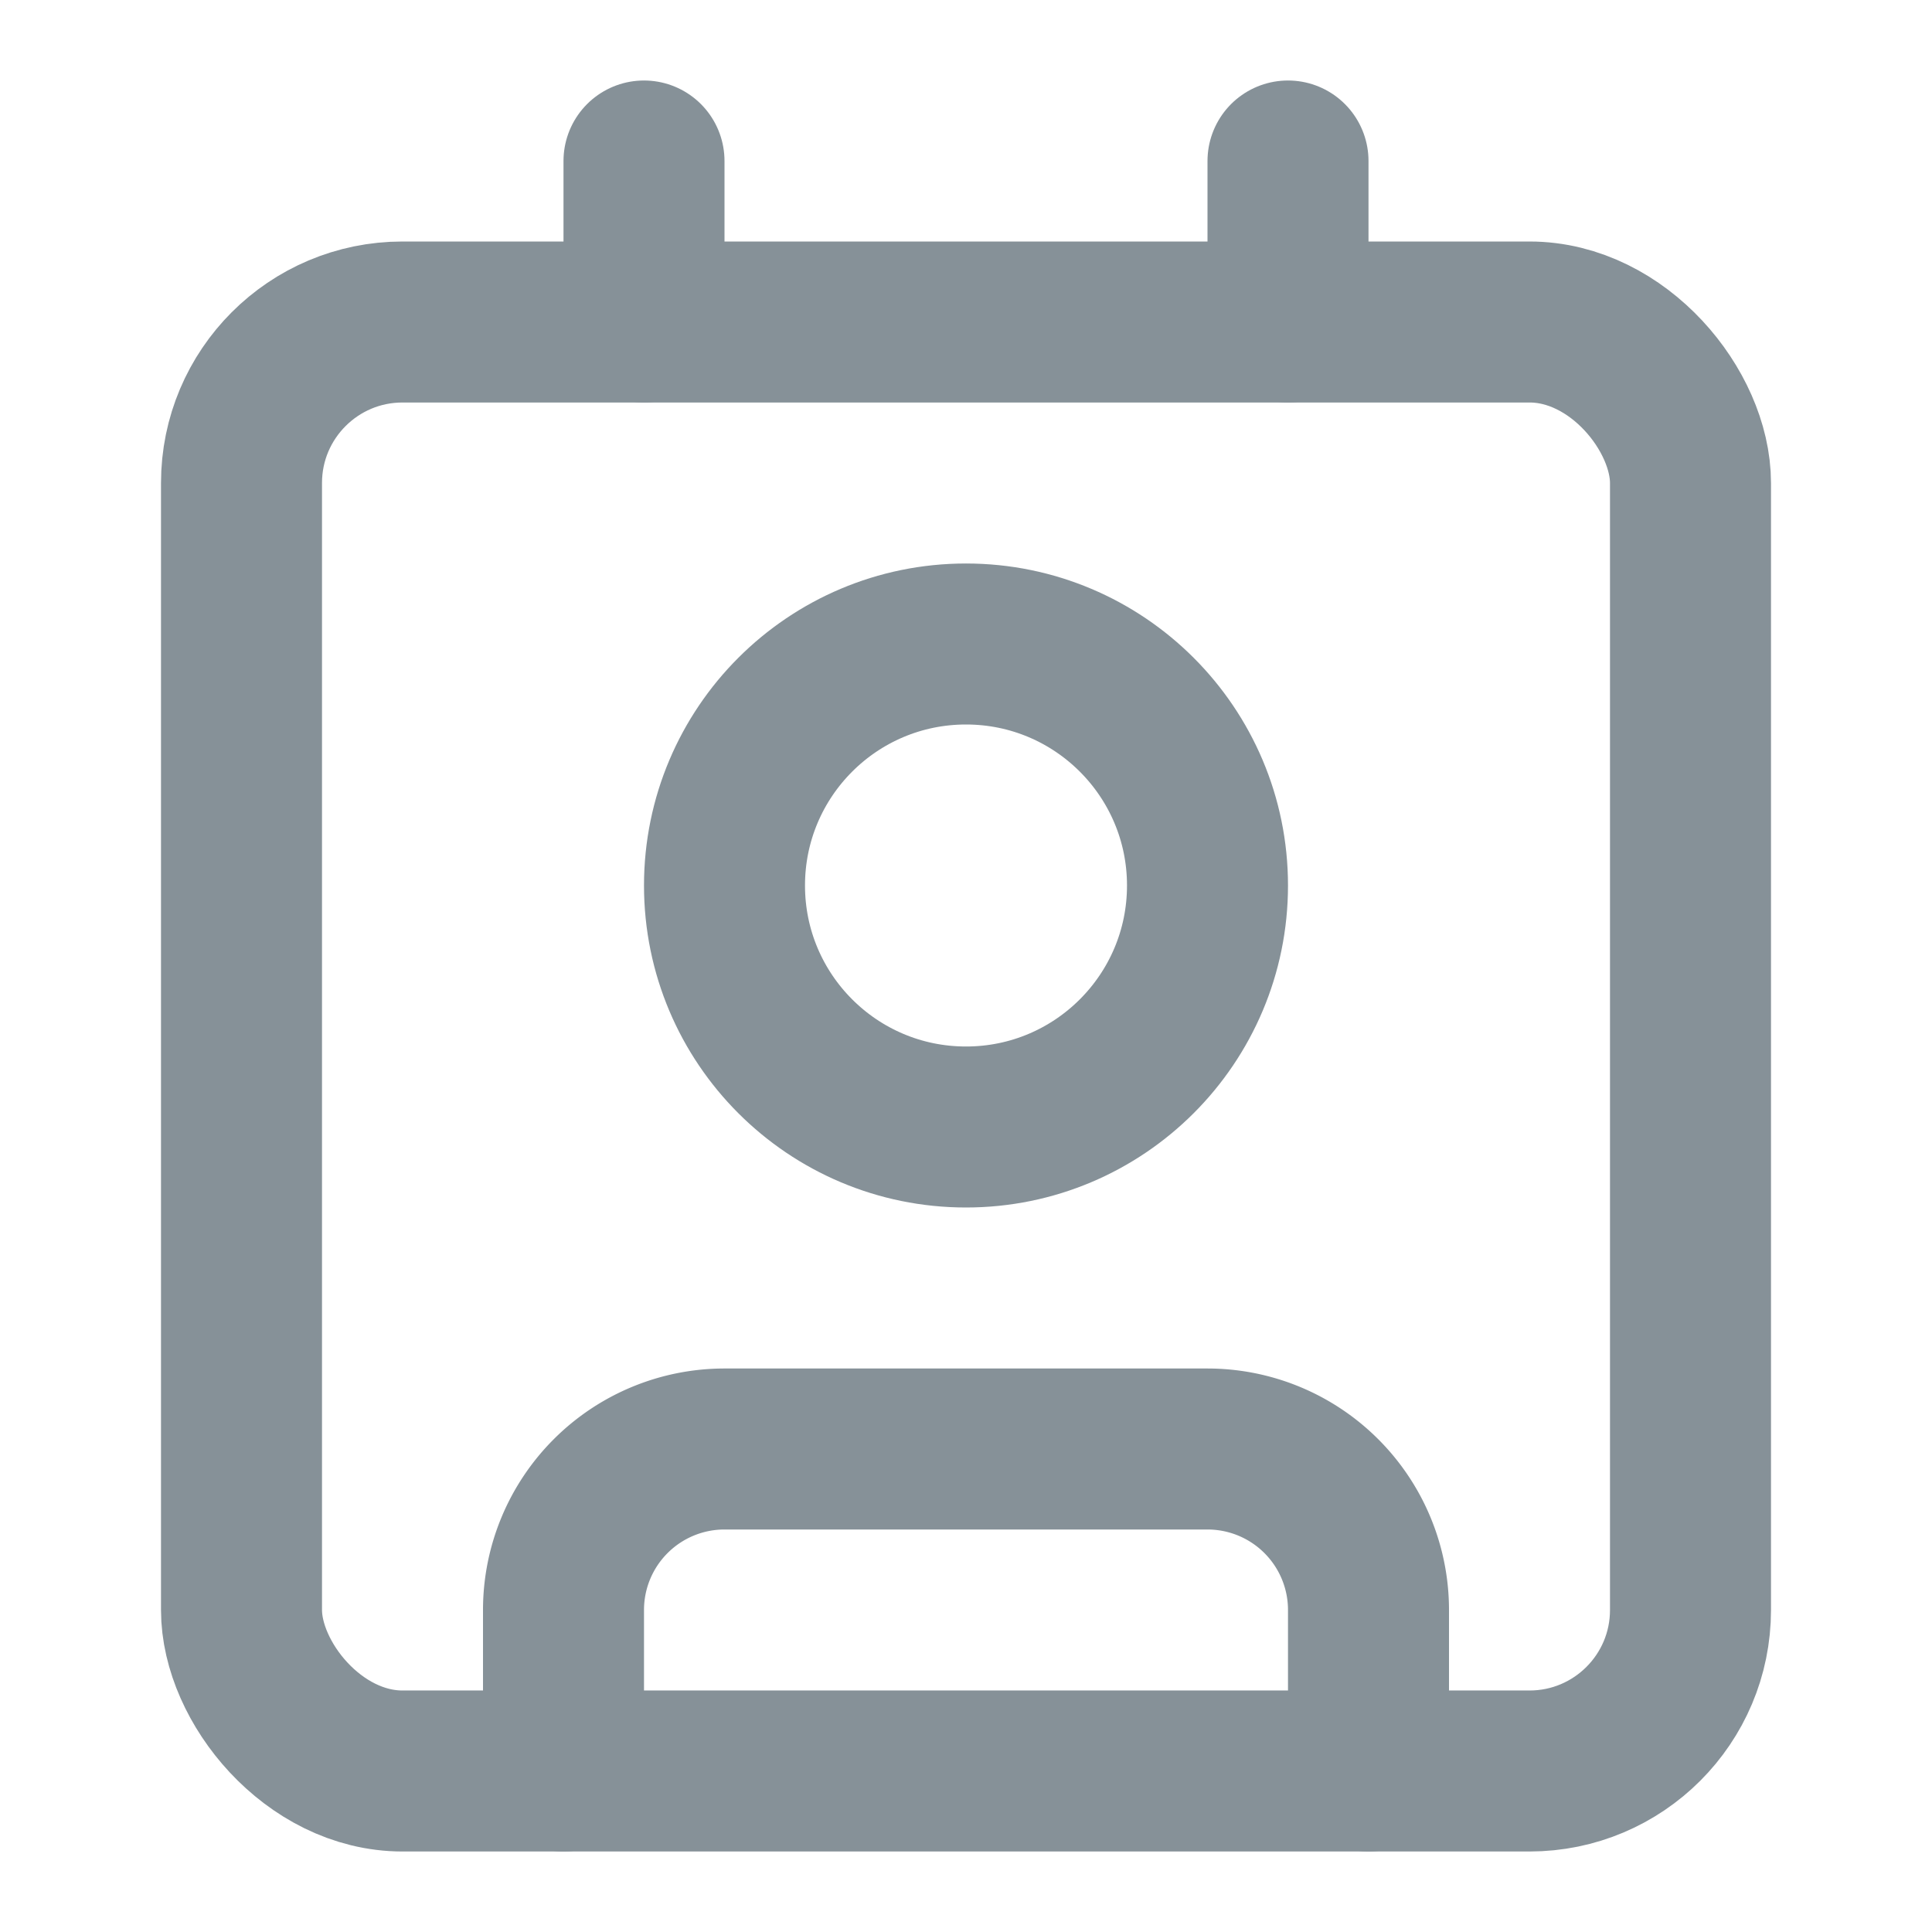 <svg xmlns="http://www.w3.org/2000/svg" width="24" height="24" viewBox="0 0 24 24" fill="none" stroke="#869198" stroke-width="2" stroke-linecap="round" stroke-linejoin="round" class="lucide lucide-contact-icon lucide-contact"><path d="M16 2v2"/><path d="M7 22v-2a2 2 0 0 1 2-2h6a2 2 0 0 1 2 2v2"/><path d="M8 2v2"/><circle cx="12" cy="11" r="3"/><rect x="3" y="4" width="18" height="18" rx="2"/></svg>